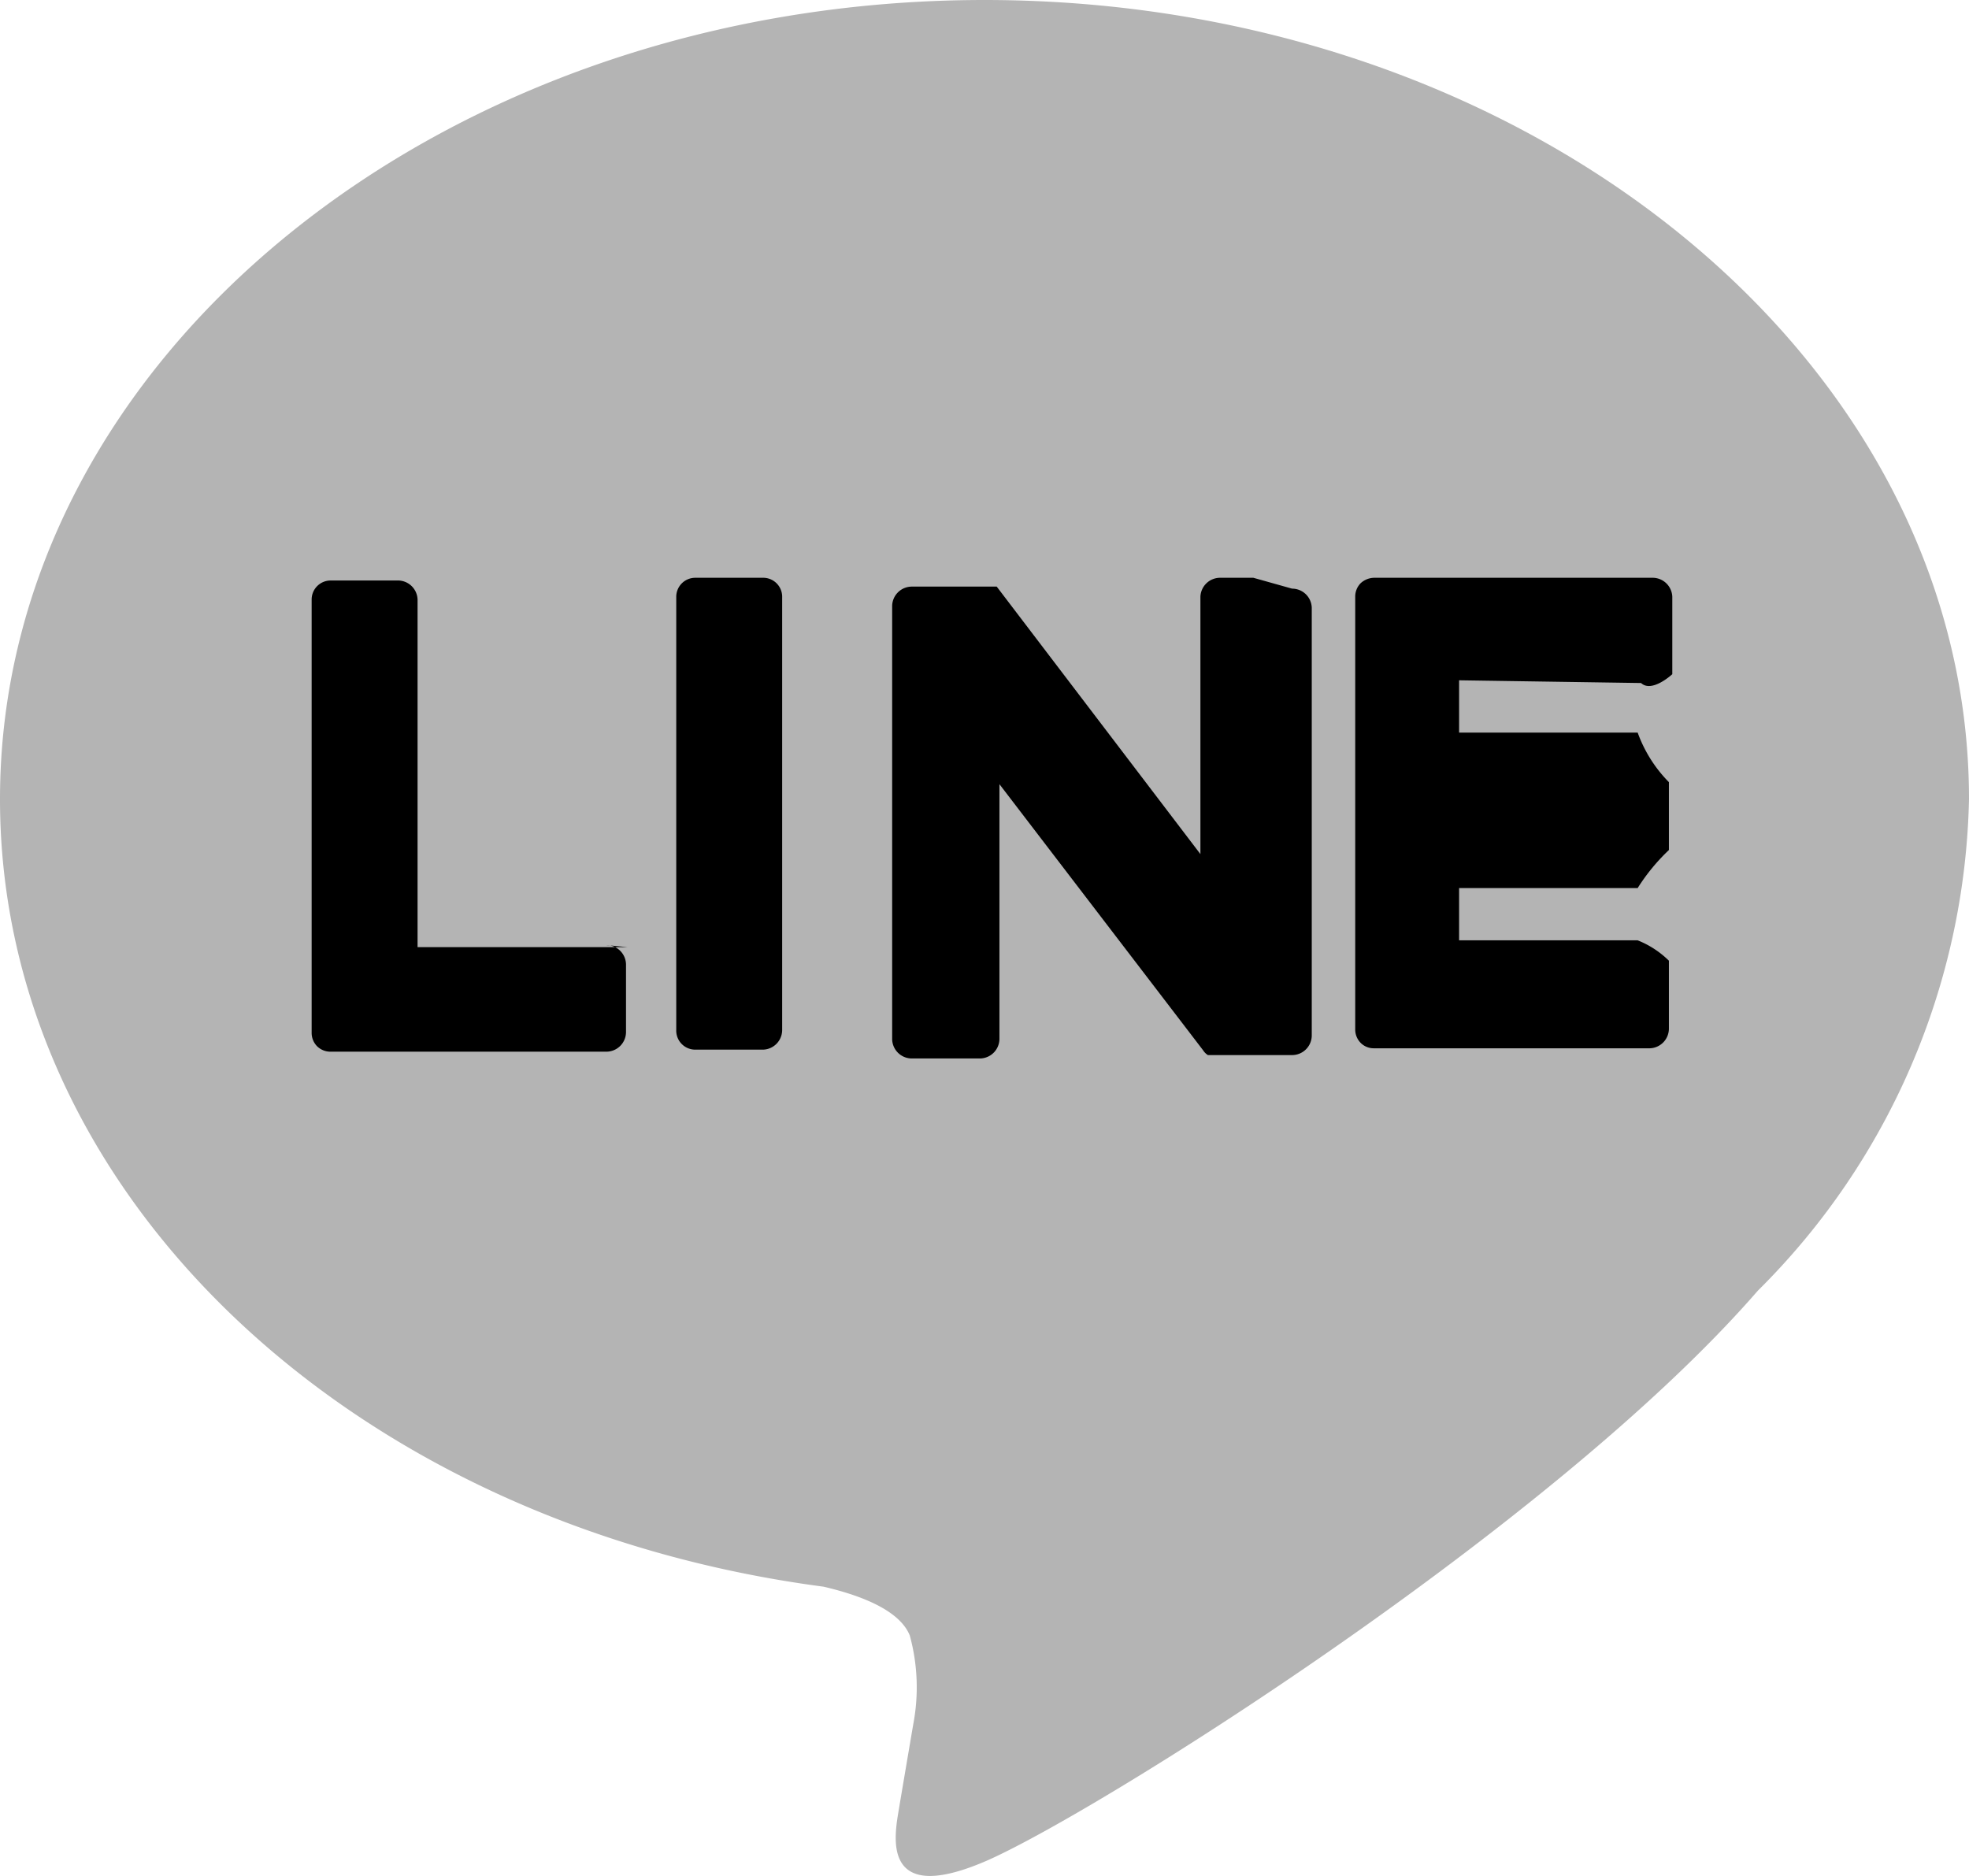 <svg id="Layer_1" data-name="Layer 1" xmlns="http://www.w3.org/2000/svg" width="29" height="27.63" viewBox="0 0 29 27.63">
  <defs>
    <style>
      .cls-1 {
        fill: #b4b4b4;
      }
    </style>
  </defs>
  <title>icon_line</title>
  <g id="FULL_COLOR_ICON" data-name="FULL COLOR ICON">
    <g id="TYPE_A" data-name="TYPE A">
      <g>
        <path class="cls-1" d="M-2421.24,381.82c0-6.49-6.5-11.77-14.5-11.77s-14.5,5.28-14.5,11.77c0,5.81,5.16,10.68,12.13,11.6.47.11,1.11.32,1.27.72a2.9,2.9,0,0,1,.05,1.31s-.17,1-.21,1.24c-.06.37-.29,1.44,1.26.78s8.35-4.91,11.39-8.41h0a10.5,10.5,0,0,0,3.11-7.24" transform="translate(2450.24 -370.05)"/>
        <g>
          <path d="M-2438.73,378.56H-2440a.28.28,0,0,0-.28.28v6.38a.28.28,0,0,0,.28.29h1a.29.29,0,0,0,.28-.29v-6.37a.28.28,0,0,0-.27-.29" transform="translate(2450.24 -370.05)"/>
          <path d="M-2431.78,378.56h-.49a.29.29,0,0,0-.29.28v3.79l-3-3.94,0,0h0v0h0l0,0h-1.25a.29.29,0,0,0-.29.28v6.39a.29.29,0,0,0,.29.28h1a.29.29,0,0,0,.29-.29v-3.75l3,3.92a.23.23,0,0,0,.07.07h1.24a.29.29,0,0,0,.29-.29V379a.29.29,0,0,0-.29-.28" transform="translate(2450.24 -370.05)"/>
          <path d="M-2441,384h-3.09v-5.12a.29.29,0,0,0-.28-.28h-1a.28.28,0,0,0-.28.28v6.38h0a.28.28,0,0,0,.08.2h0a.28.28,0,0,0,.2.08h4.06a.29.29,0,0,0,.29-.29v-1a.29.29,0,0,0-.29-.28" transform="translate(2450.24 -370.05)"/>
          <path d="M-2426.07,380.11c.16.15.46-.13.46-.13v-1.14a.29.29,0,0,0-.28-.28H-2430a.3.3,0,0,0-.2.08h0a.28.28,0,0,0-.08.2h0v6.37h0a.28.28,0,0,0,.08.2h0a.27.27,0,0,0,.19.08h4.07a.29.29,0,0,0,.28-.29v-1a1.38,1.38,0,0,0-.46-.3h-2.63v-.77h2.63a2.9,2.9,0,0,1,.46-.56v-1a2,2,0,0,1-.46-.73h-2.63v-.77Z" transform="translate(2450.24 -370.05)"/>
        </g>
      </g>
    </g>
  </g>
</svg>
